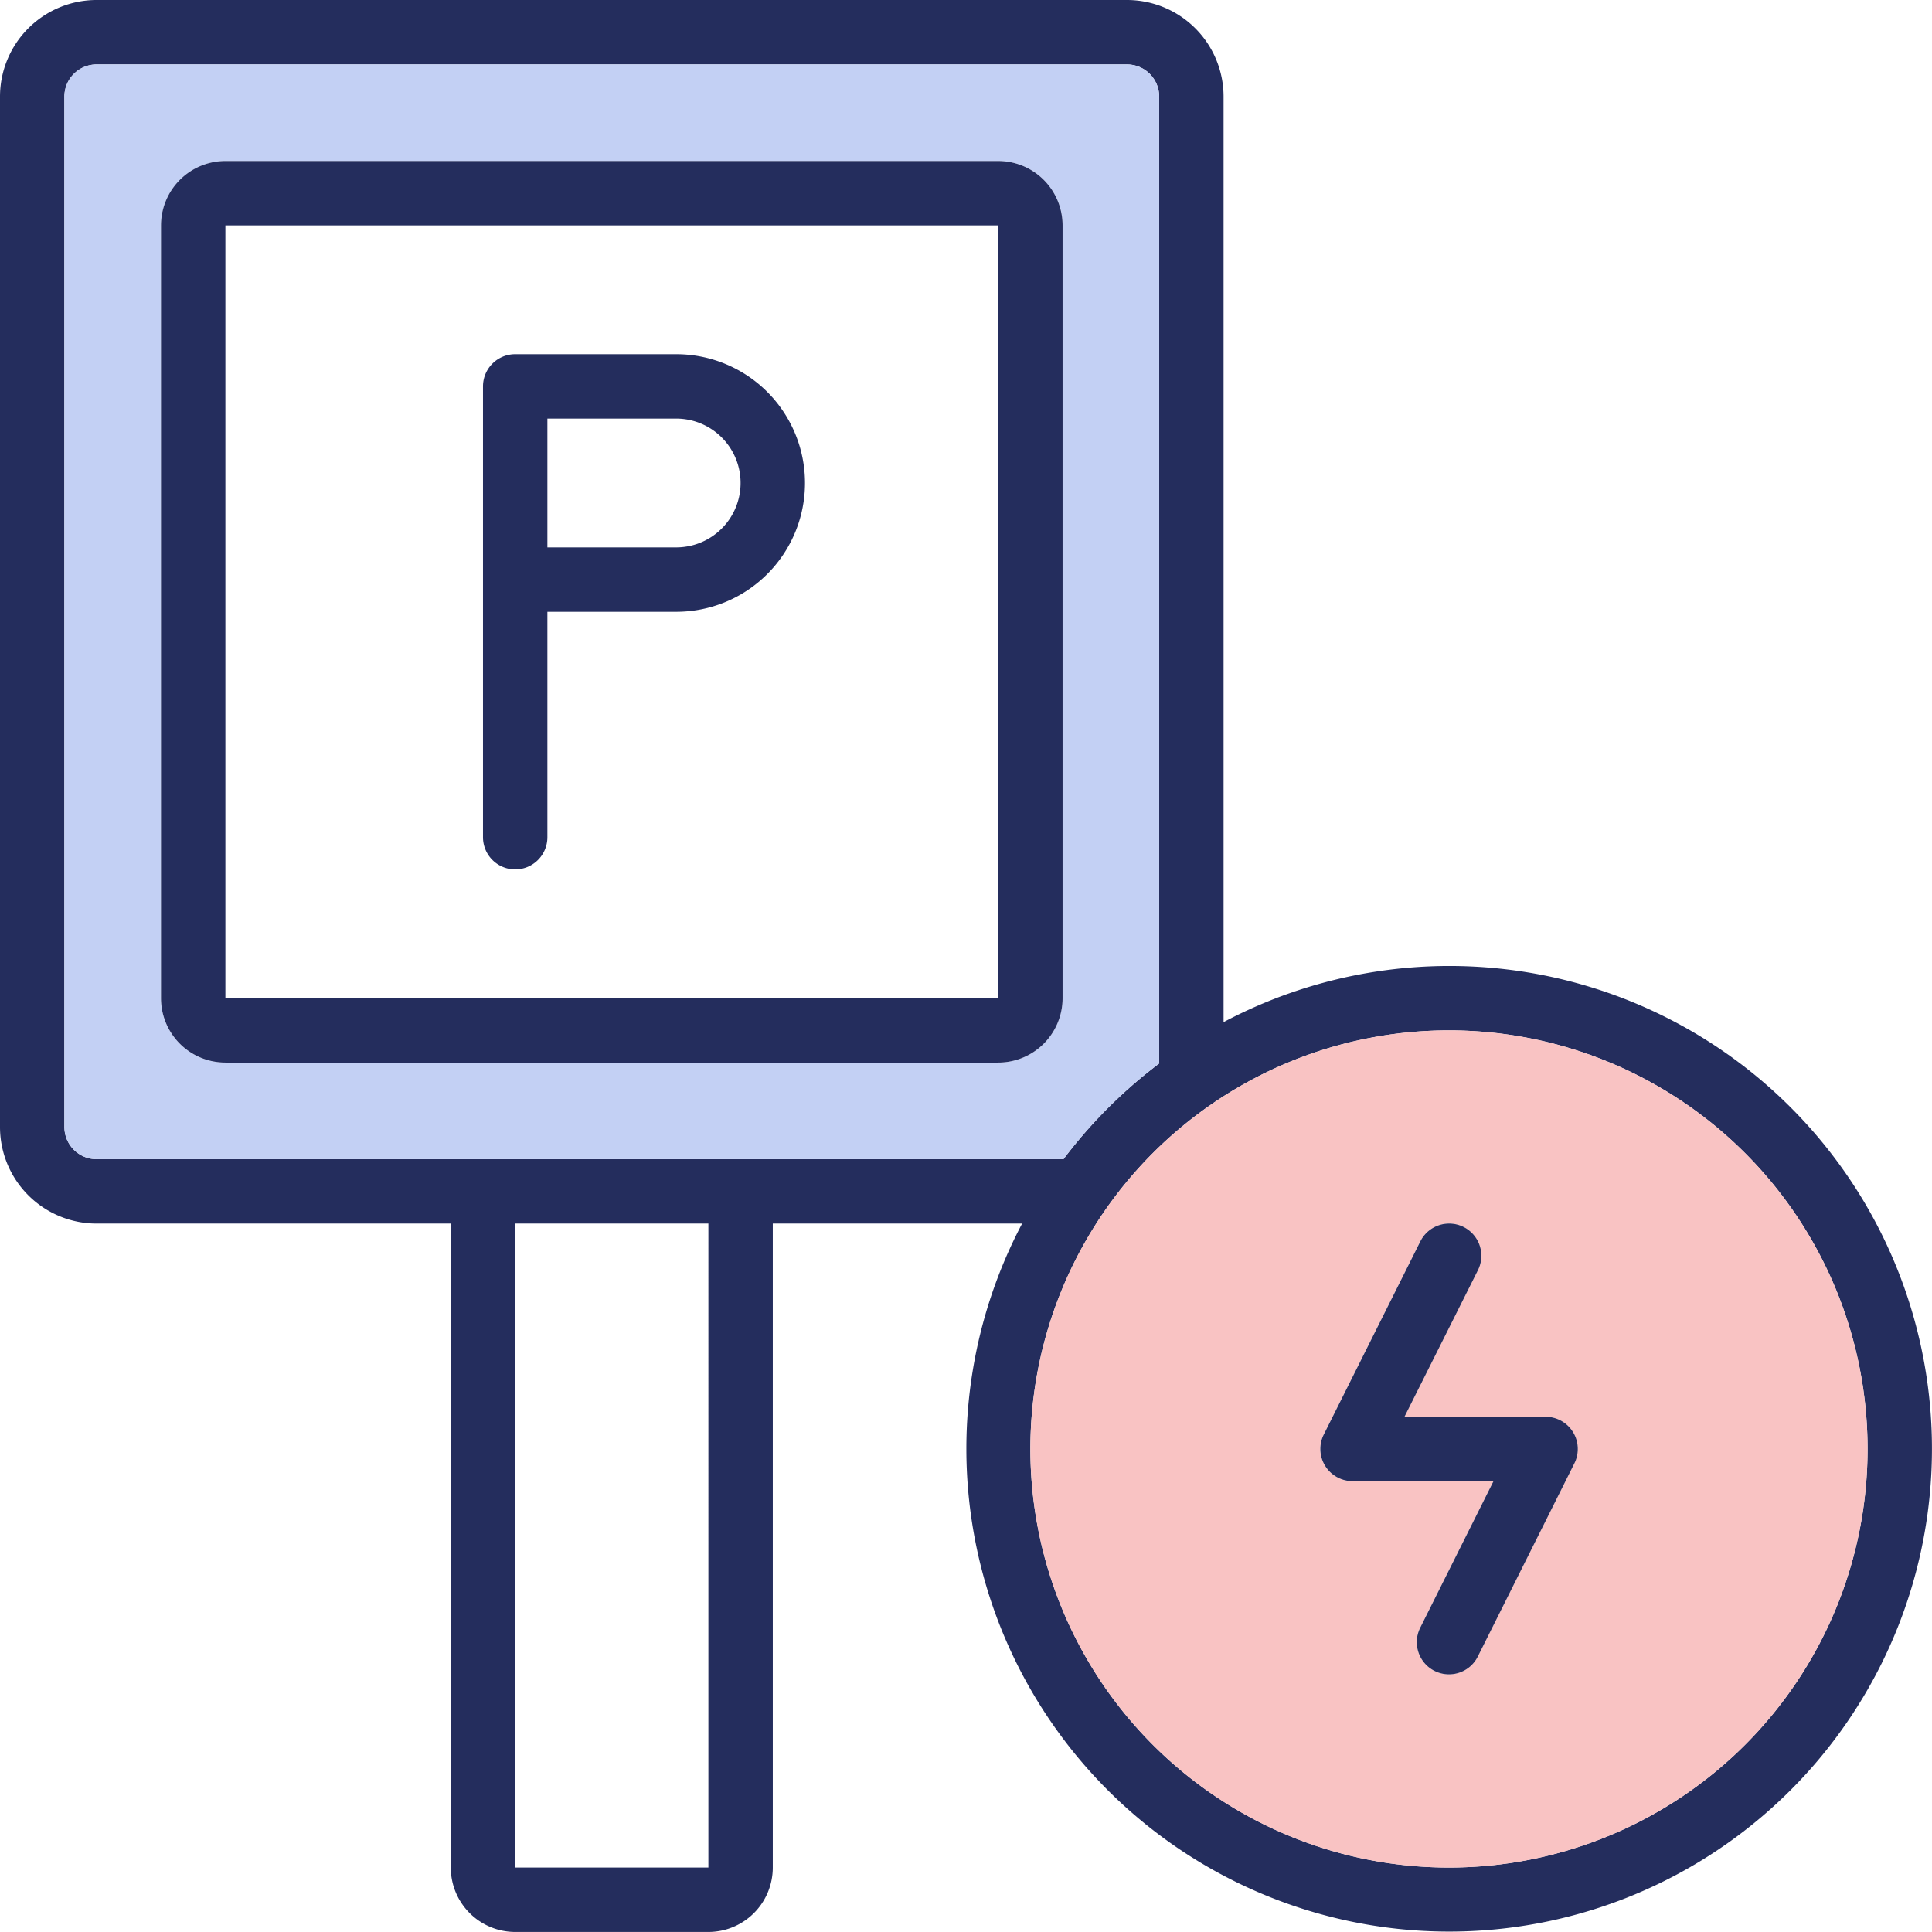 <svg id="Group_32" data-name="Group 32" xmlns="http://www.w3.org/2000/svg" width="90.002" height="90" viewBox="0 0 90.002 90">
  <path id="Path_21" data-name="Path 21" d="M89.175,61.456A22.475,22.475,0,0,0,57,47.615V4.5A4.5,4.5,0,0,0,52.5,0H4.5A4.5,4.5,0,0,0,0,4.5v48A4.5,4.5,0,0,0,4.5,57H21V87a3,3,0,0,0,3,3h9a3,3,0,0,0,3-3V57H47.615a22.491,22.491,0,1,0,41.56,4.456ZM33,87H24V57h9Zm1.5-33H4.5A1.5,1.5,0,0,1,3,52.5V4.5A1.5,1.5,0,0,1,4.5,3h48A1.5,1.5,0,0,1,54,4.5V49.542A22.656,22.656,0,0,0,49.542,54Zm33,33A19.5,19.5,0,1,1,87,67.5,19.5,19.5,0,0,1,67.5,87Z" fill="#242d5d"/>
  <path id="Path_22" data-name="Path 22" d="M68.067,63.609V18.567a1.5,1.5,0,0,0-1.5-1.5h-48a1.5,1.5,0,0,0-1.5,1.5v48a1.5,1.5,0,0,0,1.5,1.5H63.609A22.655,22.655,0,0,1,68.067,63.609Zm-4.5-3.042a3,3,0,0,1-3,3h-36a3,3,0,0,1-3-3v-36a3,3,0,0,1,3-3h36a3,3,0,0,1,3,3Z" transform="translate(-14.067 -14.067)" fill="#c3d0f4"/>
  <path id="Path_23" data-name="Path 23" d="M81.667,42.667h-36a3,3,0,0,0-3,3v36a3,3,0,0,0,3,3h36a3,3,0,0,0,3-3v-36A3,3,0,0,0,81.667,42.667Zm0,39h-36v-36h36Z" transform="translate(-35.167 -35.167)" fill="#242d5d"/>
  <path id="Path_24" data-name="Path 24" d="M292.567,273.067a19.5,19.5,0,1,0,19.5,19.5A19.5,19.5,0,0,0,292.567,273.067Zm5.842,20.17-4.5,9a1.5,1.5,0,1,1-2.685-1.341l3.415-6.83h-6.573a1.5,1.5,0,0,1-1.335-2.17l4.5-9a1.5,1.5,0,0,1,2.685,1.341l-3.423,6.83h6.573a1.5,1.5,0,0,1,1.342,2.17Z" transform="translate(-225.067 -225.067)" fill="#f9c3c3"/>
  <path id="Path_25" data-name="Path 25" d="M360.4,333.262h-6.573l3.423-6.83a1.5,1.5,0,0,0-2.685-1.341l-4.5,9a1.5,1.5,0,0,0,1.335,2.17h6.573l-3.415,6.83a1.5,1.5,0,1,0,2.685,1.341l4.5-9a1.5,1.5,0,0,0-1.342-2.17Z" transform="translate(-288.399 -267.262)" fill="#242d5d"/>
  <path id="Path_26" data-name="Path 26" d="M129.5,117.867a1.5,1.5,0,0,0,1.5-1.5v-10.5h6a6,6,0,1,0,0-12h-7.5a1.5,1.5,0,0,0-1.5,1.5v21A1.5,1.5,0,0,0,129.5,117.867Zm1.5-21h6a3,3,0,1,1,0,6h-6Z" transform="translate(-105.5 -77.367)" fill="#242d5d"/>
</svg>
